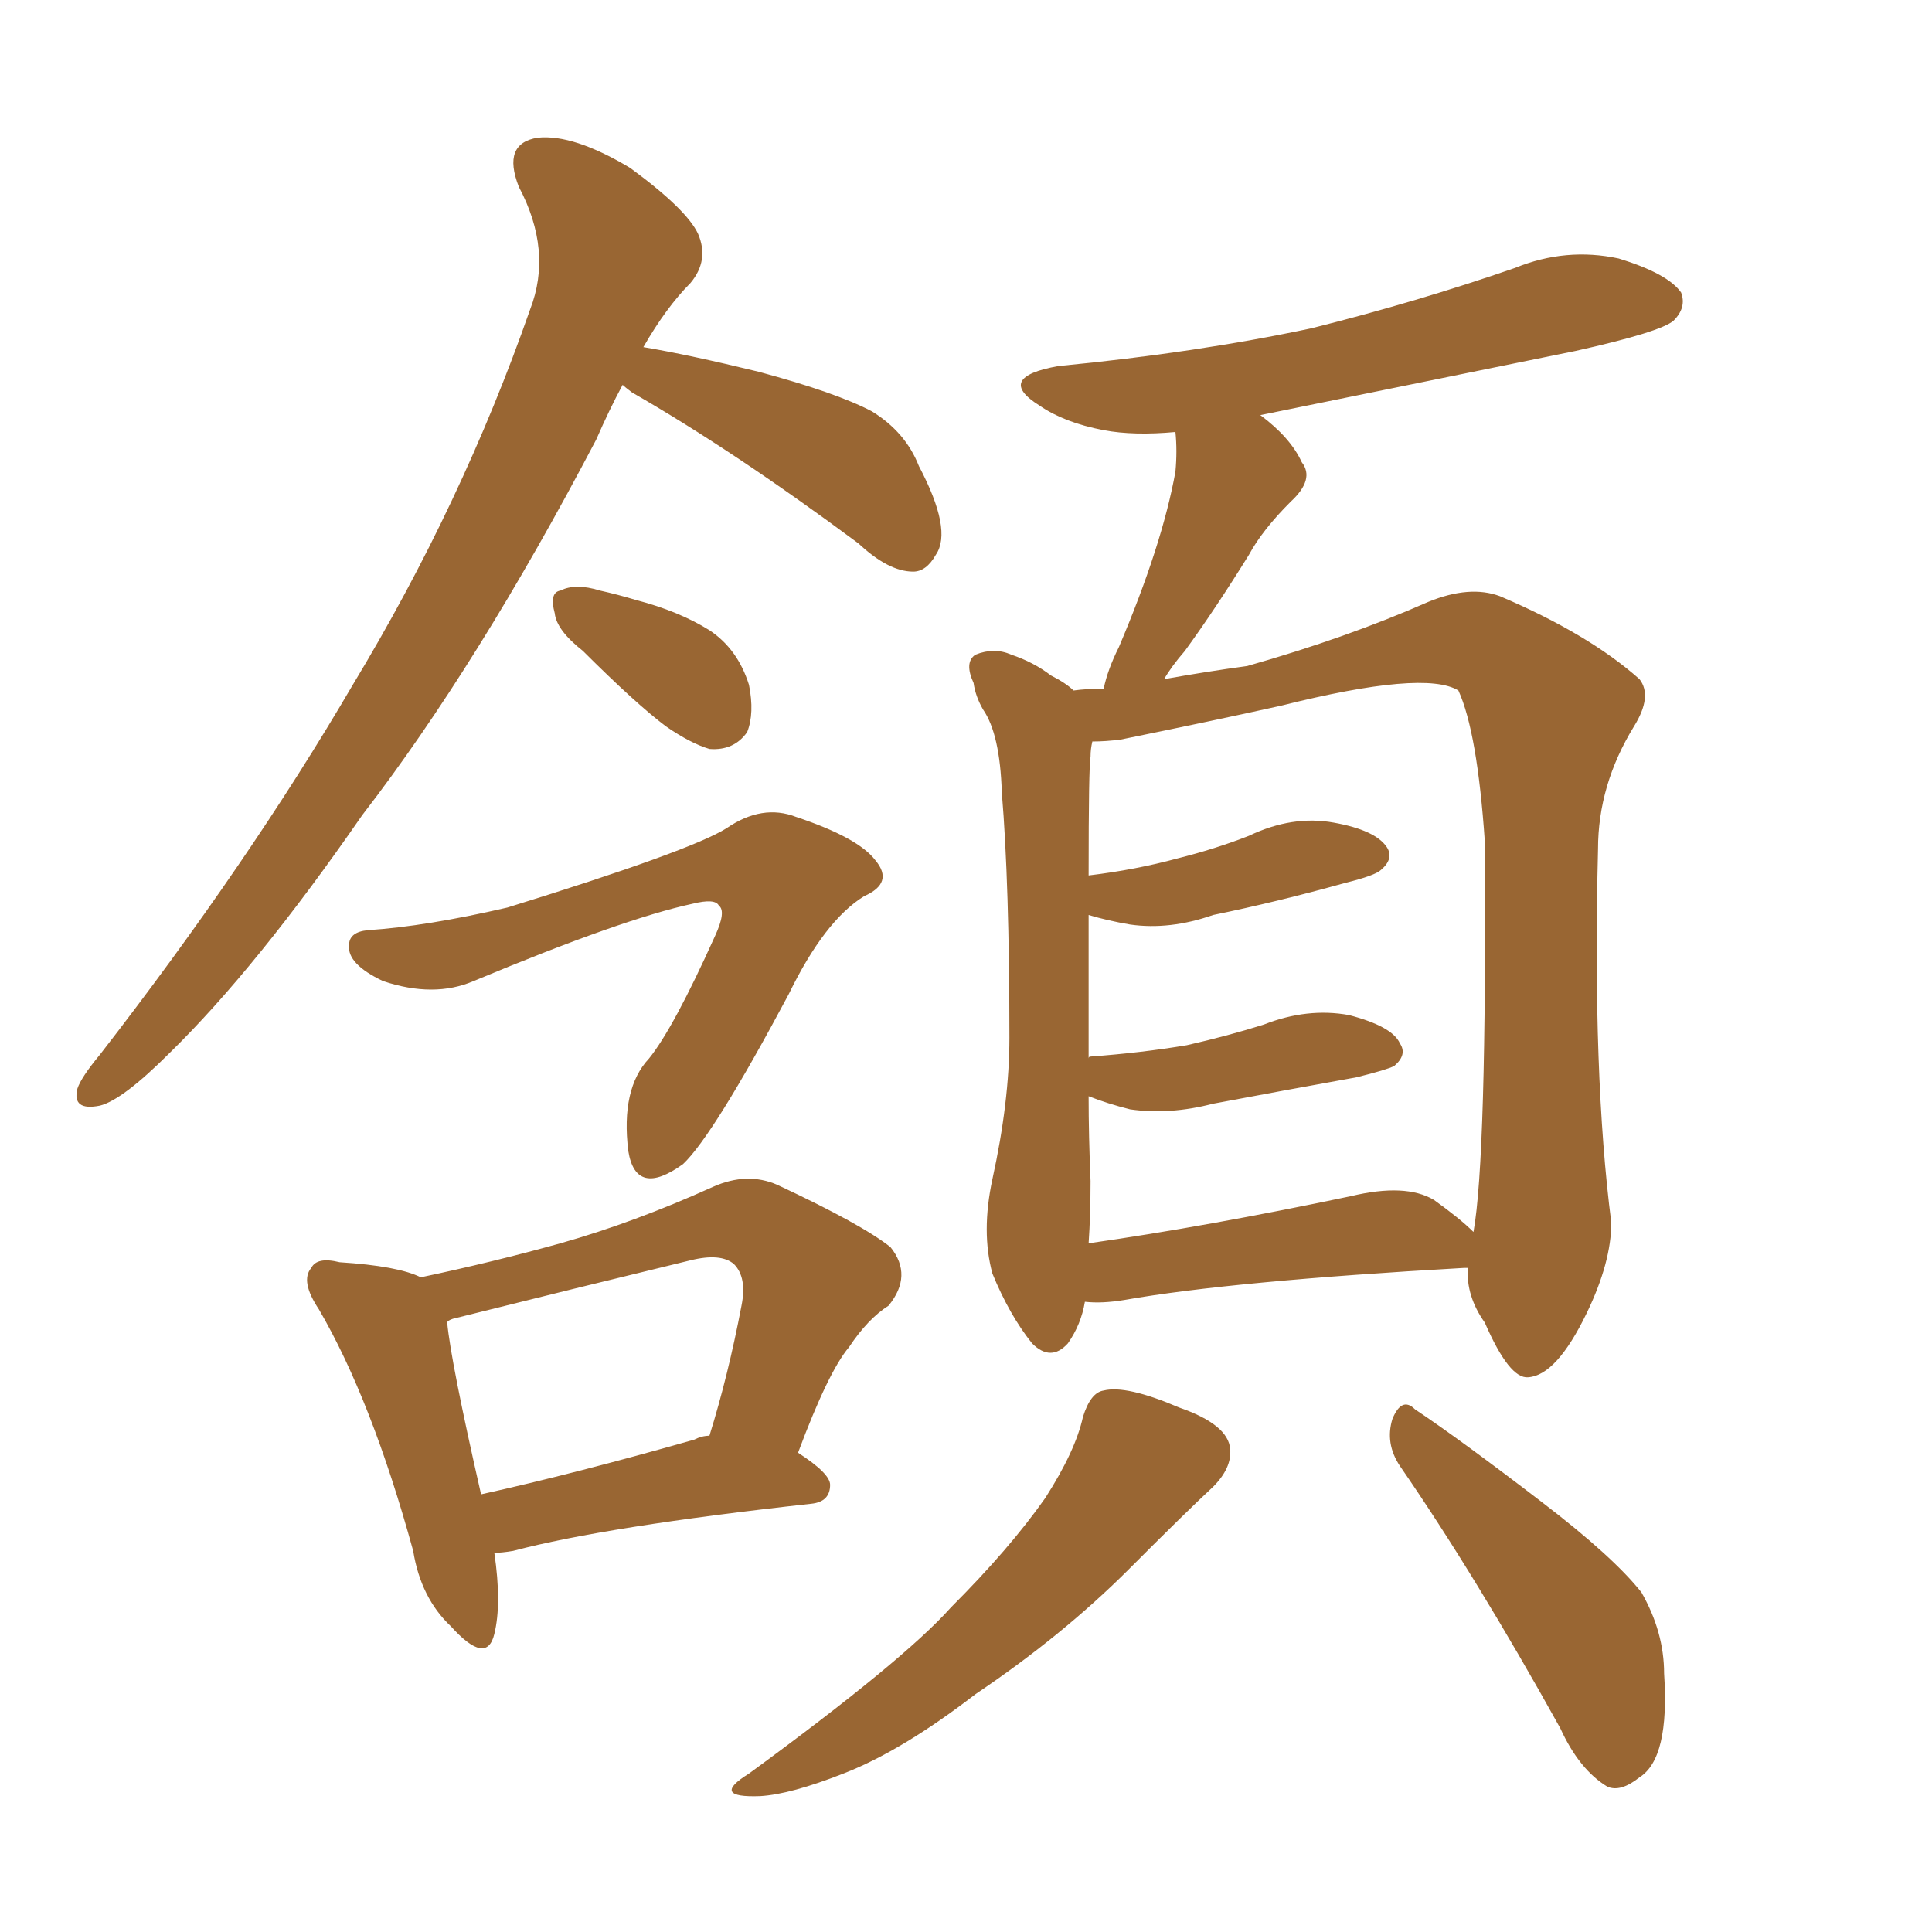<svg xmlns="http://www.w3.org/2000/svg" xmlns:xlink="http://www.w3.org/1999/xlink" width="150" height="150"><path fill="#996633" padding="10" d="M48.34 29.88L48.34 29.88Q47.31 31.79 46.29 34.13L46.29 34.13Q37.06 51.71 28.13 63.28L28.13 63.28Q19.92 75.15 13.18 81.74L13.18 81.74Q9.52 85.40 7.76 85.84L7.76 85.84Q5.57 86.28 6.01 84.52L6.01 84.52Q6.30 83.64 7.76 81.88L7.76 81.88Q19.34 66.94 27.39 53.17L27.39 53.17Q35.89 39.11 41.16 24.02L41.16 24.02Q42.92 19.48 40.28 14.50L40.28 14.50Q38.96 11.13 41.75 10.69L41.75 10.69Q44.53 10.40 48.93 13.04L48.93 13.04Q53.32 16.26 54.20 18.16L54.20 18.16Q55.08 20.21 53.61 21.97L53.61 21.97Q51.71 23.88 49.95 26.95L49.95 26.95Q53.47 27.54 58.89 28.86L58.89 28.86Q64.89 30.47 67.68 31.93L67.68 31.93Q70.31 33.54 71.34 36.18L71.34 36.18Q73.97 41.16 72.66 43.07L72.66 43.07Q71.92 44.38 70.90 44.38L70.90 44.38Q68.99 44.38 66.65 42.19L66.65 42.19Q56.98 35.01 49.07 30.47L49.07 30.47Q48.49 30.03 48.34 29.88ZM45.26 50.54L45.26 50.54Q43.21 48.93 43.07 47.61L43.07 47.61Q42.63 46.00 43.51 45.85L43.51 45.85Q44.68 45.26 46.58 45.85L46.58 45.85Q47.90 46.14 49.37 46.58L49.37 46.58Q52.73 47.46 55.08 48.93L55.08 48.93Q57.28 50.39 58.15 53.17L58.15 53.17Q58.59 55.37 58.01 56.84L58.01 56.84Q56.98 58.30 55.08 58.15L55.08 58.15Q53.61 57.71 51.71 56.40L51.71 56.40Q49.37 54.64 45.26 50.54ZM36.77 76.17L36.77 76.17Q33.69 77.49 29.74 76.17L29.74 76.17Q26.95 74.85 27.10 73.39L27.10 73.39Q27.10 72.36 28.56 72.22L28.56 72.22Q33.11 71.92 39.40 70.46L39.40 70.46Q53.61 66.06 56.40 64.31L56.40 64.31Q59.18 62.40 61.82 63.43L61.82 63.43Q66.65 65.04 67.97 66.80L67.97 66.80Q69.43 68.55 67.09 69.58L67.09 69.58Q64.01 71.48 61.23 77.20L61.23 77.20Q55.37 88.18 53.03 90.38L53.03 90.38Q49.37 93.02 48.78 89.36L48.78 89.36Q48.19 84.52 50.39 82.18L50.39 82.18Q52.29 79.83 55.52 72.66L55.52 72.66Q56.40 70.75 55.81 70.31L55.81 70.31Q55.52 69.73 53.76 70.17L53.76 70.17Q48.34 71.34 36.77 76.17ZM38.38 120.56L38.38 120.56Q38.96 124.51 38.38 126.86L38.38 126.86Q37.79 129.35 35.01 126.27L35.01 126.27Q32.67 124.07 32.08 120.41L32.08 120.41Q28.86 108.69 24.76 101.66L24.76 101.66Q23.29 99.46 24.17 98.44L24.17 98.44Q24.61 97.56 26.37 98.00L26.37 98.00Q30.91 98.29 32.67 99.17L32.67 99.17Q38.23 98.00 43.51 96.53L43.51 96.53Q49.22 94.92 55.37 92.14L55.37 92.14Q58.01 90.97 60.35 91.99L60.35 91.99Q66.94 95.07 69.14 96.83L69.14 96.83Q70.90 99.02 68.99 101.37L68.99 101.37Q67.38 102.39 65.92 104.59L65.92 104.59Q64.31 106.49 61.96 112.79L61.96 112.79Q64.45 114.40 64.45 115.28L64.45 115.28Q64.45 116.60 62.99 116.75L62.99 116.75Q47.02 118.51 39.84 120.41L39.84 120.41Q38.96 120.56 38.38 120.56ZM53.91 111.77L53.91 111.77Q54.49 111.47 55.08 111.47L55.08 111.47Q56.54 106.79 57.57 101.37L57.57 101.37Q58.01 99.17 56.98 98.14L56.98 98.14Q55.96 97.27 53.61 97.85L53.61 97.85Q44.53 100.05 35.16 102.39L35.16 102.39Q34.72 102.54 34.72 102.69L34.72 102.69Q35.01 105.76 37.35 116.02L37.35 116.02Q44.68 114.40 53.91 111.77ZM84.23 101.07L84.23 101.07Q83.94 102.83 82.91 104.30L82.91 104.30Q81.59 105.76 80.13 104.30L80.13 104.30Q78.37 102.10 77.05 98.88L77.05 98.88Q76.17 95.65 77.05 91.55L77.05 91.55Q78.37 85.55 78.37 80.57L78.37 80.57Q78.37 68.55 77.78 61.52L77.78 61.52Q77.64 56.98 76.32 55.08L76.32 55.08Q75.73 54.05 75.59 53.03L75.59 53.03Q74.85 51.42 75.73 50.83L75.73 50.83Q77.20 50.24 78.52 50.83L78.52 50.83Q80.27 51.42 81.59 52.44L81.59 52.44Q82.76 53.03 83.35 53.61L83.35 53.61Q84.38 53.47 85.69 53.47L85.69 53.47Q85.99 52.00 86.87 50.24L86.87 50.24Q90.23 42.33 91.26 36.62L91.26 36.62Q91.41 35.01 91.26 33.54L91.26 33.54Q88.04 33.84 85.69 33.40L85.69 33.40Q82.62 32.81 80.71 31.49L80.71 31.49Q77.20 29.30 82.18 28.42L82.18 28.42Q92.87 27.39 101.81 25.49L101.81 25.49Q110.01 23.44 117.63 20.80L117.63 20.80Q121.58 19.19 125.68 20.07L125.68 20.07Q129.49 21.24 130.52 22.71L130.52 22.71Q130.96 23.88 129.93 24.90L129.93 24.90Q128.91 25.78 122.31 27.25L122.31 27.25Q109.42 29.88 97.85 32.23L97.85 32.23Q100.20 33.98 101.07 35.89L101.07 35.89Q102.10 37.21 100.20 38.96L100.20 38.96Q98.00 41.16 96.97 43.07L96.97 43.07Q94.34 47.31 91.99 50.54L91.99 50.54Q90.97 51.71 90.38 52.73L90.38 52.73Q93.60 52.15 96.83 51.71L96.83 51.71Q104.59 49.51 110.89 46.73L110.89 46.73Q114.11 45.41 116.46 46.29L116.46 46.29Q123.34 49.22 127.29 52.73L127.29 52.73Q128.32 54.05 126.86 56.40L126.86 56.40Q124.07 60.94 124.07 65.92L124.07 65.92Q123.63 83.50 125.10 94.92L125.10 94.92L125.10 94.92Q125.10 98.00 123.19 101.95L123.19 101.95Q120.85 106.79 118.65 106.93L118.65 106.93Q117.19 107.08 115.28 102.69L115.28 102.69Q113.82 100.63 113.96 98.44L113.96 98.44Q113.67 98.44 113.67 98.44L113.67 98.44Q95.65 99.46 87.30 100.93L87.30 100.93Q85.55 101.22 84.23 101.07ZM111.33 93.16L111.33 93.16Q113.38 94.63 114.40 95.65L114.40 95.65Q115.43 89.94 115.28 65.33L115.28 65.33Q114.70 56.84 113.23 53.61L113.23 53.61L113.23 53.61Q110.60 52.00 99.46 54.79L99.46 54.79Q94.19 55.96 87.01 57.42L87.01 57.42Q85.84 57.57 84.81 57.57L84.81 57.57Q84.67 58.15 84.67 58.74L84.67 58.74Q84.52 59.47 84.52 67.97L84.52 67.97Q88.18 67.53 91.41 66.65L91.41 66.65Q94.34 65.92 96.97 64.89L96.97 64.89Q100.34 63.28 103.56 63.87L103.56 63.87Q106.79 64.45 107.67 65.77L107.67 65.77Q108.25 66.65 107.23 67.53L107.23 67.53Q106.79 67.97 104.44 68.55L104.44 68.55Q99.17 70.02 94.19 71.04L94.19 71.04Q90.82 72.22 87.74 71.78L87.74 71.78Q85.99 71.48 84.52 71.04L84.52 71.04Q84.52 75.59 84.52 82.18L84.52 82.18Q84.52 82.03 84.67 82.03L84.67 82.03Q88.62 81.74 92.14 81.15L92.14 81.15Q95.36 80.42 98.14 79.54L98.14 79.54Q101.51 78.22 104.74 78.81L104.74 78.81Q108.11 79.69 108.69 81.01L108.69 81.01Q109.28 81.88 108.25 82.76L108.25 82.76Q107.67 83.06 105.32 83.64L105.32 83.64Q99.61 84.67 94.19 85.69L94.19 85.69Q90.82 86.57 87.74 86.13L87.74 86.13Q85.99 85.69 84.52 85.11L84.52 85.11Q84.52 88.18 84.67 91.70L84.67 91.70Q84.67 94.34 84.52 96.53L84.52 96.53Q93.75 95.21 104.88 92.87L104.88 92.87Q109.13 91.85 111.33 93.16ZM84.08 110.01L84.08 110.01Q84.67 108.11 85.69 107.96L85.69 107.96Q87.45 107.52 91.55 109.28L91.55 109.28Q95.36 110.60 95.51 112.50L95.51 112.50Q95.65 113.96 94.19 115.43L94.19 115.43Q92.14 117.33 87.60 121.88L87.60 121.88Q82.47 127.00 75.73 131.54L75.73 131.54Q70.02 135.94 65.48 137.70L65.48 137.70Q61.38 139.31 59.03 139.45L59.03 139.45Q55.08 139.60 58.15 137.70L58.15 137.70Q70.17 128.91 73.83 124.80L73.83 124.80Q78.37 120.26 81.15 116.31L81.15 116.31Q83.50 112.65 84.08 110.01ZM108.69 113.82L108.69 113.82L108.69 113.82Q107.52 112.06 108.11 110.16L108.11 110.16Q108.84 108.40 109.86 109.42L109.86 109.42Q113.38 111.77 119.68 116.60L119.68 116.60Q125.24 120.85 127.44 123.63L127.44 123.63Q129.20 126.71 129.20 129.93L129.20 129.93Q129.64 136.52 127.29 137.99L127.29 137.99Q125.83 139.16 124.80 138.72L124.80 138.72Q122.61 137.40 121.14 134.18L121.14 134.18Q114.55 122.31 108.69 113.82Z"/></svg>